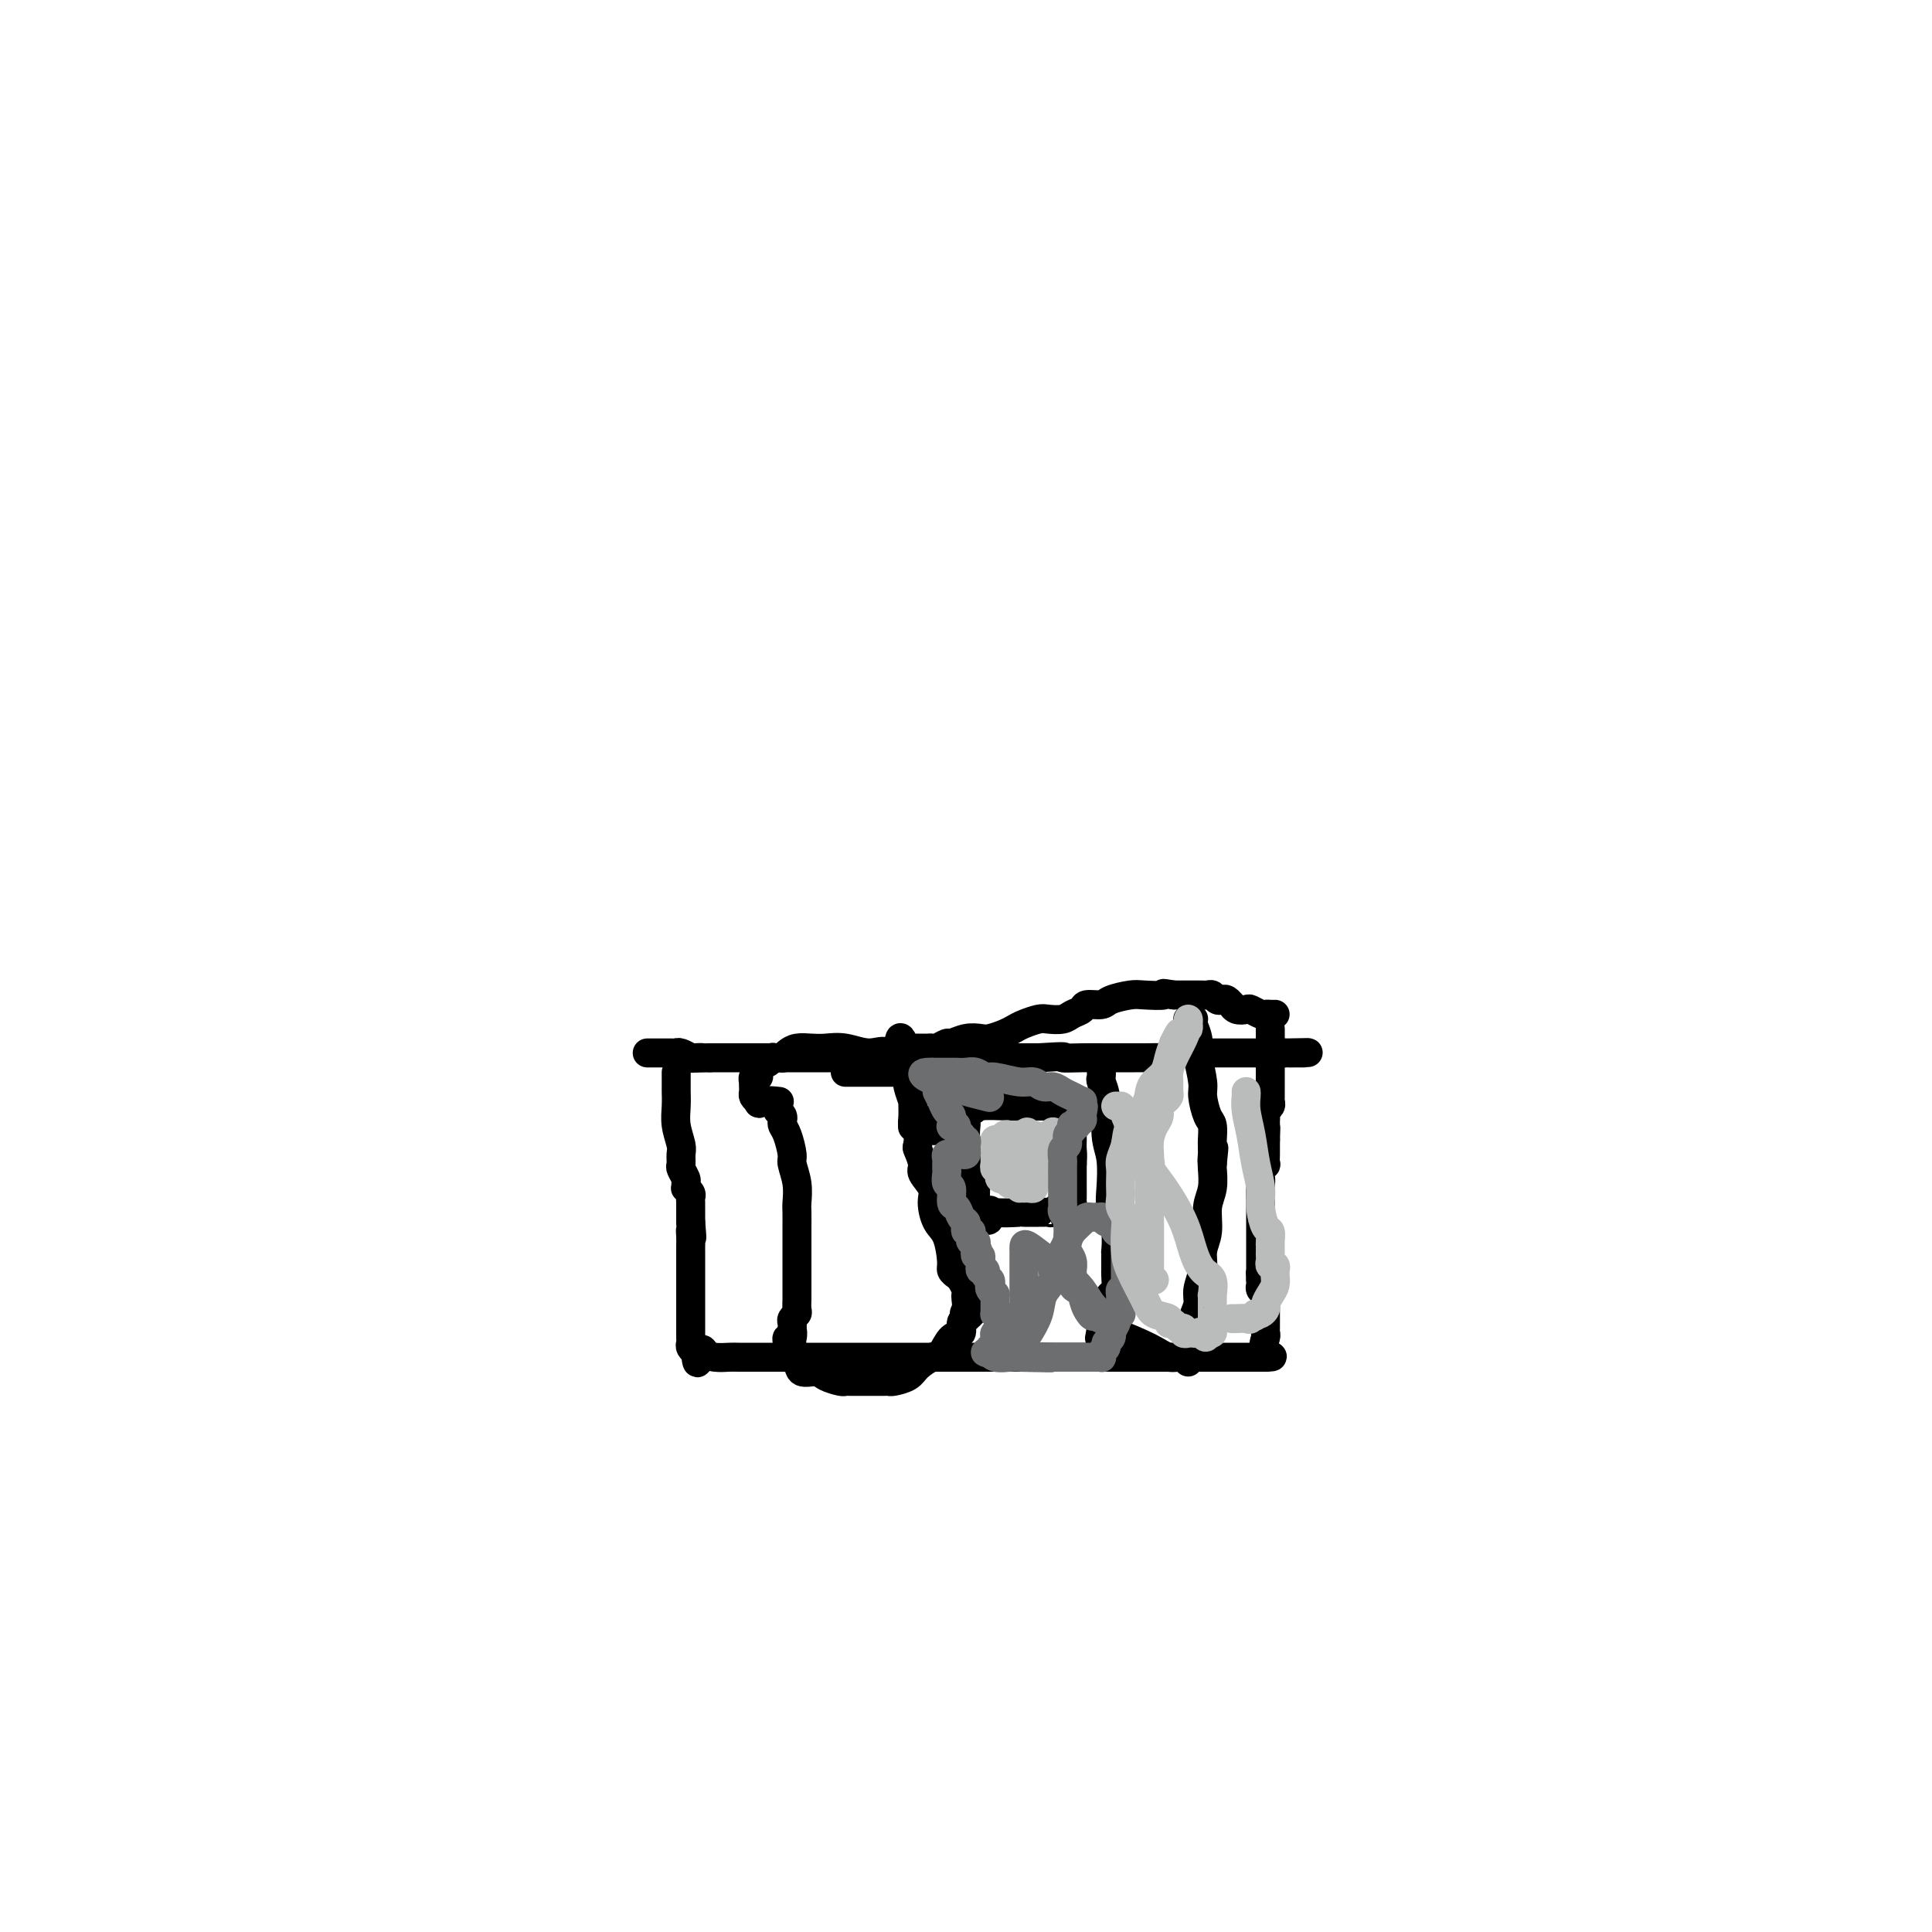 <svg viewBox='0 0 400 400' version='1.1' xmlns='http://www.w3.org/2000/svg' xmlns:xlink='http://www.w3.org/1999/xlink'><g fill='none' stroke='#000000' stroke-width='6' stroke-linecap='round' stroke-linejoin='round'><path d='M140,222c-0.001,0.209 -0.001,0.417 0,1c0.001,0.583 0.004,1.539 0,2c-0.004,0.461 -0.015,0.427 0,1c0.015,0.573 0.057,1.754 0,3c-0.057,1.246 -0.212,2.556 0,4c0.212,1.444 0.793,3.021 1,4c0.207,0.979 0.041,1.361 0,2c-0.041,0.639 0.042,1.534 0,2c-0.042,0.466 -0.208,0.502 0,1c0.208,0.498 0.792,1.457 1,2c0.208,0.543 0.042,0.670 0,1c-0.042,0.330 0.041,0.861 0,1c-0.041,0.139 -0.207,-0.116 0,0c0.207,0.116 0.788,0.604 1,1c0.212,0.396 0.057,0.701 0,1c-0.057,0.299 -0.015,0.591 0,1c0.015,0.409 0.004,0.934 0,1c-0.004,0.066 -0.001,-0.328 0,0c0.001,0.328 0.000,1.380 0,2c-0.000,0.620 -0.000,0.810 0,1'/><path d='M143,253c0.464,5.216 0.124,2.755 0,2c-0.124,-0.755 -0.033,0.197 0,1c0.033,0.803 0.009,1.458 0,2c-0.009,0.542 -0.002,0.972 0,1c0.002,0.028 0.001,-0.344 0,0c-0.001,0.344 -0.000,1.405 0,2c0.000,0.595 0.000,0.723 0,1c-0.000,0.277 -0.000,0.704 0,1c0.000,0.296 0.000,0.460 0,1c-0.000,0.540 -0.000,1.454 0,2c0.000,0.546 0.000,0.723 0,1c-0.000,0.277 -0.000,0.652 0,1c0.000,0.348 0.000,0.667 0,1c-0.000,0.333 -0.000,0.680 0,1c0.000,0.320 0.000,0.614 0,1c-0.000,0.386 -0.000,0.864 0,1c0.000,0.136 0.000,-0.069 0,0c-0.000,0.069 -0.000,0.414 0,1c0.000,0.586 0.000,1.414 0,2c-0.000,0.586 -0.001,0.930 0,1c0.001,0.070 0.004,-0.135 0,0c-0.004,0.135 -0.015,0.611 0,1c0.015,0.389 0.056,0.692 0,1c-0.056,0.308 -0.207,0.621 0,1c0.207,0.379 0.774,0.822 1,1c0.226,0.178 0.113,0.089 0,0'/><path d='M144,280c0.341,4.193 0.695,1.176 1,0c0.305,-1.176 0.563,-0.511 1,0c0.437,0.511 1.053,0.869 2,1c0.947,0.131 2.226,0.035 3,0c0.774,-0.035 1.043,-0.009 2,0c0.957,0.009 2.603,0.003 4,0c1.397,-0.003 2.545,-0.001 4,0c1.455,0.001 3.216,0.000 4,0c0.784,-0.000 0.592,-0.000 1,0c0.408,0.000 1.415,0.000 2,0c0.585,-0.000 0.748,-0.000 1,0c0.252,0.000 0.591,0.000 1,0c0.409,-0.000 0.886,-0.000 1,0c0.114,0.000 -0.135,0.000 0,0c0.135,-0.000 0.654,-0.000 1,0c0.346,0.000 0.518,0.000 1,0c0.482,-0.000 1.273,-0.000 2,0c0.727,0.000 1.391,0.000 2,0c0.609,-0.000 1.164,-0.000 2,0c0.836,0.000 1.954,0.000 3,0c1.046,-0.000 2.019,-0.000 3,0c0.981,0.000 1.969,0.000 3,0c1.031,-0.000 2.103,-0.000 3,0c0.897,0.000 1.618,0.000 2,0c0.382,-0.000 0.427,0.000 1,0c0.573,0.000 1.676,0.000 3,0c1.324,0.000 2.870,0.000 4,0c1.130,0.000 1.843,0.000 3,0c1.157,0.000 2.759,0.000 4,0c1.241,0.000 2.120,0.000 3,0'/><path d='M211,281c11.115,0.155 5.402,0.041 4,0c-1.402,-0.041 1.508,-0.011 3,0c1.492,0.011 1.565,0.003 2,0c0.435,-0.003 1.233,-0.001 2,0c0.767,0.001 1.505,0.000 2,0c0.495,-0.000 0.749,-0.000 1,0c0.251,0.000 0.501,0.000 1,0c0.499,-0.000 1.248,-0.000 2,0c0.752,0.000 1.507,0.000 2,0c0.493,-0.000 0.722,-0.000 1,0c0.278,0.000 0.604,0.000 1,0c0.396,-0.000 0.863,-0.000 1,0c0.137,0.000 -0.054,0.000 0,0c0.054,-0.000 0.355,-0.000 1,0c0.645,0.000 1.636,0.000 2,0c0.364,-0.000 0.100,-0.000 1,0c0.900,0.000 2.962,0.000 4,0c1.038,-0.000 1.051,-0.000 1,0c-0.051,0.000 -0.168,0.000 0,0c0.168,-0.000 0.619,-0.000 1,0c0.381,0.000 0.690,0.000 1,0'/><path d='M244,281c5.259,0.000 1.907,0.000 1,0c-0.907,0.000 0.633,0.000 1,0c0.367,0.000 -0.438,0.000 0,0c0.438,0.000 2.120,0.000 3,0c0.880,0.000 0.957,0.000 2,0c1.043,0.000 3.053,0.000 4,0c0.947,0.000 0.832,0.000 1,0c0.168,0.000 0.619,0.000 1,0c0.381,0.000 0.694,0.000 1,0c0.306,0.000 0.607,0.000 1,0c0.393,0.000 0.879,-0.000 1,0c0.121,0.000 -0.121,0.000 0,0c0.121,0.000 0.606,0.000 1,0c0.394,0.000 0.697,0.000 1,0'/><path d='M262,281c2.785,-0.057 0.746,-0.200 0,-1c-0.746,-0.800 -0.200,-2.255 0,-3c0.200,-0.745 0.054,-0.778 0,-1c-0.054,-0.222 -0.014,-0.632 0,-1c0.014,-0.368 0.004,-0.694 0,-1c-0.004,-0.306 -0.001,-0.593 0,-1c0.001,-0.407 0.001,-0.935 0,-1c-0.001,-0.065 -0.004,0.333 0,0c0.004,-0.333 0.015,-1.399 0,-2c-0.015,-0.601 -0.057,-0.738 0,-1c0.057,-0.262 0.211,-0.647 0,-1c-0.211,-0.353 -0.788,-0.672 -1,-1c-0.212,-0.328 -0.061,-0.665 0,-1c0.061,-0.335 0.030,-0.667 0,-1'/><path d='M261,265c-0.155,-2.638 -0.041,-1.232 0,-1c0.041,0.232 0.011,-0.711 0,-1c-0.011,-0.289 -0.003,0.076 0,0c0.003,-0.076 0.001,-0.593 0,-1c-0.001,-0.407 -0.000,-0.704 0,-1c0.000,-0.296 0.000,-0.590 0,-1c-0.000,-0.410 -0.000,-0.937 0,-1c0.000,-0.063 0.000,0.338 0,0c-0.000,-0.338 -0.000,-1.413 0,-2c0.000,-0.587 0.000,-0.684 0,-1c-0.000,-0.316 -0.000,-0.849 0,-1c0.000,-0.151 0.000,0.081 0,0c-0.000,-0.081 -0.000,-0.473 0,-1c0.000,-0.527 0.000,-1.187 0,-2c-0.000,-0.813 -0.000,-1.777 0,-2c0.000,-0.223 0.000,0.295 0,0c-0.000,-0.295 -0.000,-1.403 0,-2c0.000,-0.597 0.000,-0.684 0,-1c-0.000,-0.316 -0.001,-0.862 0,-1c0.001,-0.138 0.004,0.130 0,0c-0.004,-0.130 -0.015,-0.660 0,-1c0.015,-0.340 0.057,-0.490 0,-1c-0.057,-0.510 -0.211,-1.379 0,-2c0.211,-0.621 0.789,-0.992 1,-1c0.211,-0.008 0.057,0.349 0,0c-0.057,-0.349 -0.015,-1.403 0,-2c0.015,-0.597 0.004,-0.738 0,-1c-0.004,-0.262 -0.001,-0.646 0,-1c0.001,-0.354 0.001,-0.677 0,-1'/><path d='M262,236c0.154,-4.604 0.040,-1.615 0,-1c-0.040,0.615 -0.007,-1.145 0,-2c0.007,-0.855 -0.012,-0.807 0,-1c0.012,-0.193 0.056,-0.628 0,-1c-0.056,-0.372 -0.211,-0.680 0,-1c0.211,-0.320 0.789,-0.650 1,-1c0.211,-0.350 0.057,-0.720 0,-1c-0.057,-0.280 -0.015,-0.470 0,-1c0.015,-0.530 0.004,-1.399 0,-2c-0.004,-0.601 -0.001,-0.935 0,-1c0.001,-0.065 0.000,0.137 0,0c-0.000,-0.137 -0.000,-0.615 0,-1c0.000,-0.385 0.000,-0.677 0,-1c-0.000,-0.323 -0.000,-0.678 0,-1c0.000,-0.322 0.000,-0.611 0,-1c-0.000,-0.389 -0.000,-0.877 0,-1c0.000,-0.123 0.000,0.121 0,0c-0.000,-0.121 -0.000,-0.606 0,-1c0.000,-0.394 0.000,-0.697 0,-1c-0.000,-0.303 -0.000,-0.606 0,-1c0.000,-0.394 0.000,-0.879 0,-1c-0.000,-0.121 -0.000,0.121 0,0c0.000,-0.121 0.000,-0.606 0,-1c-0.000,-0.394 -0.000,-0.697 0,-1'/><path d='M264,210c-0.325,0.008 -0.649,0.016 -1,0c-0.351,-0.016 -0.727,-0.056 -1,0c-0.273,0.056 -0.441,0.207 -1,0c-0.559,-0.207 -1.508,-0.772 -2,-1c-0.492,-0.228 -0.527,-0.117 -1,0c-0.473,0.117 -1.384,0.241 -2,0c-0.616,-0.241 -0.939,-0.848 -1,-1c-0.061,-0.152 0.138,0.152 0,0c-0.138,-0.152 -0.614,-0.759 -1,-1c-0.386,-0.241 -0.681,-0.117 -1,0c-0.319,0.117 -0.663,0.228 -1,0c-0.337,-0.228 -0.668,-0.793 -1,-1c-0.332,-0.207 -0.665,-0.055 -1,0c-0.335,0.055 -0.673,0.015 -1,0c-0.327,-0.015 -0.644,-0.004 -1,0c-0.356,0.004 -0.750,0.001 -1,0c-0.250,-0.001 -0.357,-0.000 -1,0c-0.643,0.000 -1.821,0.000 -3,0'/><path d='M243,206c-3.492,-0.622 -1.721,-0.177 -2,0c-0.279,0.177 -2.607,0.085 -4,0c-1.393,-0.085 -1.850,-0.163 -3,0c-1.150,0.163 -2.994,0.568 -4,1c-1.006,0.432 -1.174,0.890 -2,1c-0.826,0.110 -2.308,-0.128 -3,0c-0.692,0.128 -0.593,0.622 -1,1c-0.407,0.378 -1.320,0.640 -2,1c-0.680,0.360 -1.127,0.817 -2,1c-0.873,0.183 -2.172,0.090 -3,0c-0.828,-0.090 -1.184,-0.178 -2,0c-0.816,0.178 -2.091,0.622 -3,1c-0.909,0.378 -1.453,0.689 -2,1c-0.547,0.311 -1.096,0.623 -2,1c-0.904,0.377 -2.164,0.818 -3,1c-0.836,0.182 -1.250,0.105 -2,0c-0.750,-0.105 -1.836,-0.238 -3,0c-1.164,0.238 -2.406,0.848 -3,1c-0.594,0.152 -0.540,-0.156 -1,0c-0.460,0.156 -1.433,0.774 -2,1c-0.567,0.226 -0.729,0.061 -1,0c-0.271,-0.061 -0.651,-0.016 -1,0c-0.349,0.016 -0.667,0.003 -1,0c-0.333,-0.003 -0.680,0.003 -1,0c-0.320,-0.003 -0.613,-0.015 -1,0c-0.387,0.015 -0.867,0.055 -1,0c-0.133,-0.055 0.079,-0.207 0,0c-0.079,0.207 -0.451,0.773 -1,1c-0.549,0.227 -1.274,0.113 -2,0'/><path d='M185,218c-9.092,2.083 -2.821,1.290 -1,1c1.821,-0.290 -0.806,-0.078 -2,0c-1.194,0.078 -0.954,0.021 -1,0c-0.046,-0.021 -0.380,-0.006 -1,0c-0.620,0.006 -1.528,0.001 -2,0c-0.472,-0.001 -0.508,-0.000 -1,0c-0.492,0.000 -1.439,0.000 -2,0c-0.561,-0.000 -0.735,-0.000 -1,0c-0.265,0.000 -0.622,0.000 -1,0c-0.378,-0.000 -0.776,-0.000 -1,0c-0.224,0.000 -0.273,0.000 -1,0c-0.727,-0.000 -2.131,-0.000 -3,0c-0.869,0.000 -1.203,0.000 -2,0c-0.797,-0.000 -2.059,-0.000 -3,0c-0.941,0.000 -1.563,0.000 -2,0c-0.437,-0.000 -0.691,-0.000 -1,0c-0.309,0.000 -0.674,0.000 -1,0c-0.326,-0.000 -0.615,-0.000 -1,0c-0.385,0.000 -0.867,0.000 -1,0c-0.133,-0.000 0.081,-0.000 0,0c-0.081,0.000 -0.458,0.000 -1,0c-0.542,-0.000 -1.247,-0.000 -2,0c-0.753,0.000 -1.552,0.000 -2,0c-0.448,-0.000 -0.544,-0.000 -1,0c-0.456,0.000 -1.273,0.000 -2,0c-0.727,-0.000 -1.363,0.000 -2,0'/><path d='M147,219c-6.280,0.159 -2.979,0.057 -2,0c0.979,-0.057 -0.364,-0.068 -1,0c-0.636,0.068 -0.566,0.214 -1,0c-0.434,-0.214 -1.373,-0.789 -2,-1c-0.627,-0.211 -0.942,-0.056 -1,0c-0.058,0.056 0.139,0.015 0,0c-0.139,-0.015 -0.616,-0.004 -1,0c-0.384,0.004 -0.676,0.001 -1,0c-0.324,-0.001 -0.679,-0.000 -1,0c-0.321,0.000 -0.608,0.000 -1,0c-0.392,-0.000 -0.889,-0.000 -1,0c-0.111,0.000 0.162,0.000 0,0c-0.162,-0.000 -0.761,-0.000 -1,0c-0.239,0.000 -0.120,0.000 0,0'/><path d='M175,222c0.362,0.000 0.723,0.000 1,0c0.277,-0.000 0.469,-0.000 1,0c0.531,0.000 1.399,0.000 2,0c0.601,-0.000 0.934,-0.000 1,0c0.066,0.000 -0.136,0.000 0,0c0.136,-0.000 0.609,-0.000 1,0c0.391,0.000 0.700,0.000 1,0c0.300,-0.000 0.592,-0.000 1,0c0.408,0.000 0.932,0.000 1,0c0.068,-0.000 -0.321,-0.000 0,0c0.321,0.000 1.351,0.001 2,0c0.649,-0.001 0.917,-0.004 1,0c0.083,0.004 -0.019,0.015 1,0c1.019,-0.015 3.157,-0.056 4,0c0.843,0.056 0.389,0.208 1,0c0.611,-0.208 2.286,-0.778 3,-1c0.714,-0.222 0.465,-0.098 1,0c0.535,0.098 1.852,0.170 3,0c1.148,-0.170 2.126,-0.581 3,-1c0.874,-0.419 1.643,-0.844 2,-1c0.357,-0.156 0.302,-0.042 1,0c0.698,0.042 2.149,0.011 3,0c0.851,-0.011 1.100,-0.003 2,0c0.900,0.003 2.450,0.002 4,0'/><path d='M215,219c7.134,-0.464 4.969,-0.124 5,0c0.031,0.124 2.257,0.033 4,0c1.743,-0.033 3.001,-0.008 5,0c1.999,0.008 4.739,-0.002 6,0c1.261,0.002 1.044,0.015 2,0c0.956,-0.015 3.083,-0.056 4,0c0.917,0.056 0.622,0.211 1,0c0.378,-0.211 1.429,-0.789 2,-1c0.571,-0.211 0.664,-0.057 1,0c0.336,0.057 0.916,0.015 1,0c0.084,-0.015 -0.328,-0.004 0,0c0.328,0.004 1.396,0.001 2,0c0.604,-0.001 0.743,-0.000 1,0c0.257,0.000 0.634,0.000 1,0c0.366,-0.000 0.723,-0.000 1,0c0.277,0.000 0.473,0.000 1,0c0.527,-0.000 1.384,-0.000 2,0c0.616,0.000 0.991,0.000 1,0c0.009,-0.000 -0.349,-0.000 0,0c0.349,0.000 1.406,0.000 2,0c0.594,-0.000 0.726,-0.000 1,0c0.274,0.000 0.689,0.000 1,0c0.311,-0.000 0.517,-0.000 1,0c0.483,0.000 1.243,0.000 2,0c0.757,-0.000 1.512,-0.000 2,0c0.488,0.000 0.711,0.000 1,0c0.289,-0.000 0.645,-0.000 1,0'/><path d='M266,218c8.355,-0.155 3.741,-0.041 2,0c-1.741,0.041 -0.611,0.011 0,0c0.611,-0.011 0.703,-0.003 1,0c0.297,0.003 0.799,0.001 1,0c0.201,-0.001 0.100,-0.000 0,0'/><path d='M161,230c0.417,0.332 0.834,0.663 1,1c0.166,0.337 0.082,0.679 0,1c-0.082,0.321 -0.162,0.619 0,1c0.162,0.381 0.565,0.844 1,2c0.435,1.156 0.901,3.005 1,4c0.099,0.995 -0.170,1.137 0,2c0.170,0.863 0.778,2.447 1,4c0.222,1.553 0.060,3.074 0,4c-0.060,0.926 -0.016,1.255 0,2c0.016,0.745 0.004,1.905 0,3c-0.004,1.095 -0.001,2.124 0,3c0.001,0.876 0.000,1.601 0,2c-0.000,0.399 -0.000,0.474 0,1c0.000,0.526 0.000,1.503 0,2c-0.000,0.497 -0.000,0.515 0,1c0.000,0.485 0.000,1.438 0,2c-0.000,0.562 -0.000,0.732 0,1c0.000,0.268 0.001,0.635 0,1c-0.001,0.365 -0.004,0.728 0,1c0.004,0.272 0.015,0.454 0,1c-0.015,0.546 -0.057,1.456 0,2c0.057,0.544 0.211,0.723 0,1c-0.211,0.277 -0.789,0.652 -1,1c-0.211,0.348 -0.057,0.671 0,1c0.057,0.329 0.016,0.666 0,1c-0.016,0.334 -0.008,0.667 0,1'/><path d='M164,276c-0.171,4.732 -0.099,1.061 0,0c0.099,-1.061 0.223,0.489 0,1c-0.223,0.511 -0.794,-0.017 -1,0c-0.206,0.017 -0.048,0.581 0,1c0.048,0.419 -0.014,0.694 0,1c0.014,0.306 0.105,0.641 0,1c-0.105,0.359 -0.405,0.740 0,1c0.405,0.260 1.517,0.399 2,1c0.483,0.601 0.339,1.664 1,2c0.661,0.336 2.128,-0.053 3,0c0.872,0.053 1.151,0.550 2,1c0.849,0.450 2.269,0.853 3,1c0.731,0.147 0.773,0.040 1,0c0.227,-0.040 0.639,-0.011 1,0c0.361,0.011 0.671,0.003 1,0c0.329,-0.003 0.679,-0.001 1,0c0.321,0.001 0.615,0.000 1,0c0.385,-0.000 0.863,-0.000 1,0c0.137,0.000 -0.067,0.001 0,0c0.067,-0.001 0.406,-0.002 1,0c0.594,0.002 1.442,0.009 2,0c0.558,-0.009 0.825,-0.034 1,0c0.175,0.034 0.260,0.127 1,0c0.740,-0.127 2.137,-0.476 3,-1c0.863,-0.524 1.192,-1.225 2,-2c0.808,-0.775 2.097,-1.626 3,-2c0.903,-0.374 1.422,-0.271 2,-1c0.578,-0.729 1.217,-2.288 2,-3c0.783,-0.712 1.711,-0.576 2,-1c0.289,-0.424 -0.060,-1.407 0,-2c0.060,-0.593 0.530,-0.797 1,-1'/><path d='M200,273c2.630,-2.206 0.706,-1.220 0,-1c-0.706,0.220 -0.192,-0.326 0,-1c0.192,-0.674 0.063,-1.476 0,-2c-0.063,-0.524 -0.059,-0.770 0,-1c0.059,-0.230 0.174,-0.443 0,-1c-0.174,-0.557 -0.637,-1.458 -1,-2c-0.363,-0.542 -0.625,-0.724 -1,-1c-0.375,-0.276 -0.861,-0.647 -1,-1c-0.139,-0.353 0.070,-0.688 0,-2c-0.070,-1.312 -0.419,-3.601 -1,-5c-0.581,-1.399 -1.395,-1.906 -2,-3c-0.605,-1.094 -1.003,-2.773 -1,-4c0.003,-1.227 0.407,-2.000 0,-3c-0.407,-1.000 -1.625,-2.226 -2,-3c-0.375,-0.774 0.092,-1.096 0,-2c-0.092,-0.904 -0.742,-2.390 -1,-3c-0.258,-0.610 -0.122,-0.343 0,-1c0.122,-0.657 0.230,-2.236 0,-3c-0.230,-0.764 -0.797,-0.713 -1,-1c-0.203,-0.287 -0.040,-0.913 0,-2c0.040,-1.087 -0.042,-2.634 0,-3c0.042,-0.366 0.207,0.449 0,0c-0.207,-0.449 -0.788,-2.162 -1,-3c-0.212,-0.838 -0.057,-0.802 0,-1c0.057,-0.198 0.015,-0.631 0,-1c-0.015,-0.369 -0.004,-0.673 0,-1c0.004,-0.327 0.001,-0.675 0,-1c-0.001,-0.325 -0.000,-0.626 0,-1c0.000,-0.374 0.000,-0.821 0,-1c-0.000,-0.179 -0.000,-0.089 0,0'/><path d='M188,219c-2.235,-8.289 -1.823,-2.011 -2,0c-0.177,2.011 -0.942,-0.246 -2,-1c-1.058,-0.754 -2.408,-0.007 -4,0c-1.592,0.007 -3.424,-0.727 -5,-1c-1.576,-0.273 -2.896,-0.083 -4,0c-1.104,0.083 -1.994,0.061 -3,0c-1.006,-0.061 -2.129,-0.160 -3,0c-0.871,0.160 -1.491,0.579 -2,1c-0.509,0.421 -0.906,0.844 -1,1c-0.094,0.156 0.115,0.046 0,0c-0.115,-0.046 -0.555,-0.026 -1,0c-0.445,0.026 -0.893,0.059 -1,0c-0.107,-0.059 0.129,-0.209 0,0c-0.129,0.209 -0.623,0.777 -1,1c-0.377,0.223 -0.636,0.102 -1,0c-0.364,-0.102 -0.833,-0.186 -1,0c-0.167,0.186 -0.031,0.642 0,1c0.031,0.358 -0.044,0.617 0,1c0.044,0.383 0.208,0.890 0,1c-0.208,0.110 -0.788,-0.178 -1,0c-0.212,0.178 -0.058,0.821 0,1c0.058,0.179 0.018,-0.107 0,0c-0.018,0.107 -0.015,0.606 0,1c0.015,0.394 0.043,0.683 0,1c-0.043,0.317 -0.155,0.662 0,1c0.155,0.338 0.578,0.669 1,1'/><path d='M157,228c0.048,0.929 0.167,0.250 1,0c0.833,-0.250 2.381,-0.071 3,0c0.619,0.071 0.310,0.036 0,0'/><path d='M228,220c-0.009,0.207 -0.017,0.414 0,1c0.017,0.586 0.061,1.550 0,2c-0.061,0.450 -0.226,0.385 0,1c0.226,0.615 0.844,1.909 1,4c0.156,2.091 -0.151,4.978 0,7c0.151,2.022 0.758,3.180 1,5c0.242,1.820 0.117,4.301 0,6c-0.117,1.699 -0.228,2.615 0,4c0.228,1.385 0.793,3.239 1,5c0.207,1.761 0.055,3.428 0,4c-0.055,0.572 -0.015,0.048 0,0c0.015,-0.048 0.004,0.380 0,1c-0.004,0.620 -0.000,1.431 0,2c0.000,0.569 -0.003,0.897 0,1c0.003,0.103 0.011,-0.019 0,0c-0.011,0.019 -0.040,0.180 0,1c0.040,0.820 0.151,2.300 0,3c-0.151,0.700 -0.562,0.621 -1,1c-0.438,0.379 -0.902,1.215 -1,2c-0.098,0.785 0.170,1.517 0,2c-0.170,0.483 -0.777,0.717 -1,1c-0.223,0.283 -0.060,0.615 0,1c0.060,0.385 0.017,0.824 0,1c-0.017,0.176 -0.009,0.088 0,0'/><path d='M228,275c-0.547,3.360 -0.413,1.761 0,1c0.413,-0.761 1.105,-0.684 3,0c1.895,0.684 4.991,1.974 7,3c2.009,1.026 2.930,1.789 4,2c1.070,0.211 2.291,-0.131 3,0c0.709,0.131 0.908,0.734 1,1c0.092,0.266 0.076,0.196 0,0c-0.076,-0.196 -0.212,-0.517 0,-1c0.212,-0.483 0.774,-1.129 1,-2c0.226,-0.871 0.117,-1.968 0,-3c-0.117,-1.032 -0.243,-1.998 0,-3c0.243,-1.002 0.854,-2.041 1,-3c0.146,-0.959 -0.172,-1.838 0,-3c0.172,-1.162 0.834,-2.606 1,-4c0.166,-1.394 -0.166,-2.738 0,-4c0.166,-1.262 0.829,-2.443 1,-4c0.171,-1.557 -0.150,-3.489 0,-5c0.150,-1.511 0.771,-2.599 1,-4c0.229,-1.401 0.065,-3.115 0,-4c-0.065,-0.885 -0.033,-0.943 0,-1'/><path d='M251,241c0.619,-6.057 0.166,-2.198 0,-1c-0.166,1.198 -0.044,-0.264 0,-1c0.044,-0.736 0.009,-0.747 0,-1c-0.009,-0.253 0.008,-0.746 0,-1c-0.008,-0.254 -0.040,-0.267 0,-1c0.040,-0.733 0.150,-2.187 0,-3c-0.150,-0.813 -0.562,-0.986 -1,-2c-0.438,-1.014 -0.901,-2.869 -1,-4c-0.099,-1.131 0.166,-1.539 0,-3c-0.166,-1.461 -0.763,-3.975 -1,-5c-0.237,-1.025 -0.115,-0.562 0,-1c0.115,-0.438 0.223,-1.778 0,-3c-0.223,-1.222 -0.778,-2.328 -1,-3c-0.222,-0.672 -0.112,-0.912 0,-1c0.112,-0.088 0.226,-0.024 0,0c-0.226,0.024 -0.792,0.006 -1,0c-0.208,-0.006 -0.060,-0.002 0,0c0.060,0.002 0.030,0.001 0,0'/><path d='M201,230c-0.423,-0.191 -0.846,-0.381 -1,0c-0.154,0.381 -0.037,1.334 0,2c0.037,0.666 -0.004,1.047 0,1c0.004,-0.047 0.054,-0.521 0,0c-0.054,0.521 -0.212,2.037 0,3c0.212,0.963 0.793,1.375 1,2c0.207,0.625 0.042,1.465 0,2c-0.042,0.535 0.041,0.767 0,1c-0.041,0.233 -0.207,0.469 0,1c0.207,0.531 0.788,1.357 1,2c0.212,0.643 0.056,1.104 0,2c-0.056,0.896 -0.012,2.226 0,3c0.012,0.774 -0.008,0.992 0,1c0.008,0.008 0.043,-0.194 0,0c-0.043,0.194 -0.166,0.783 0,1c0.166,0.217 0.619,0.062 1,0c0.381,-0.062 0.691,-0.031 1,0'/><path d='M204,251c0.710,3.249 0.987,0.870 1,0c0.013,-0.870 -0.236,-0.233 1,0c1.236,0.233 3.956,0.063 5,0c1.044,-0.063 0.412,-0.017 1,0c0.588,0.017 2.395,0.006 3,0c0.605,-0.006 0.007,-0.005 0,0c-0.007,0.005 0.577,0.015 1,0c0.423,-0.015 0.687,-0.057 1,0c0.313,0.057 0.676,0.211 1,0c0.324,-0.211 0.608,-0.789 1,-1c0.392,-0.211 0.894,-0.056 1,0c0.106,0.056 -0.182,0.012 0,0c0.182,-0.012 0.833,0.009 1,0c0.167,-0.009 -0.151,-0.049 0,0c0.151,0.049 0.773,0.188 1,0c0.227,-0.188 0.061,-0.701 0,-1c-0.061,-0.299 -0.016,-0.384 0,-1c0.016,-0.616 0.004,-1.763 0,-2c-0.004,-0.237 -0.001,0.436 0,0c0.001,-0.436 0.000,-1.982 0,-3c-0.000,-1.018 -0.000,-1.509 0,-2'/><path d='M222,241c0.155,-1.996 0.042,-2.485 0,-3c-0.042,-0.515 -0.012,-1.055 0,-2c0.012,-0.945 0.005,-2.296 0,-3c-0.005,-0.704 -0.007,-0.763 0,-1c0.007,-0.237 0.024,-0.652 0,-1c-0.024,-0.348 -0.089,-0.629 0,-1c0.089,-0.371 0.330,-0.831 0,-1c-0.330,-0.169 -1.232,-0.045 -2,0c-0.768,0.045 -1.401,0.011 -2,0c-0.599,-0.011 -1.166,0.001 -2,0c-0.834,-0.001 -1.937,-0.015 -3,0c-1.063,0.015 -2.085,0.059 -4,0c-1.915,-0.059 -4.721,-0.222 -6,0c-1.279,0.222 -1.030,0.830 -2,1c-0.970,0.170 -3.157,-0.099 -4,0c-0.843,0.099 -0.341,0.566 -1,1c-0.659,0.434 -2.481,0.834 -3,1c-0.519,0.166 0.263,0.096 0,0c-0.263,-0.096 -1.571,-0.218 -2,0c-0.429,0.218 0.020,0.777 0,1c-0.020,0.223 -0.510,0.112 -1,0'/><path d='M190,233c-2.044,0.635 -0.653,0.223 0,0c0.653,-0.223 0.567,-0.256 1,0c0.433,0.256 1.386,0.800 2,1c0.614,0.200 0.890,0.057 1,0c0.110,-0.057 0.055,-0.029 0,0'/></g>
<g fill='none' stroke='#BABBBB' stroke-width='6' stroke-linecap='round' stroke-linejoin='round'><path d='M206,236c0.000,0.446 0.000,0.893 0,1c0.000,0.107 0.000,-0.125 0,0c-0.000,0.125 0.000,0.607 0,1c0.000,0.393 0.000,0.696 0,1'/><path d='M206,239c0.001,0.625 0.004,0.689 0,1c-0.004,0.311 -0.015,0.871 0,1c0.015,0.129 0.056,-0.172 0,0c-0.056,0.172 -0.208,0.817 0,1c0.208,0.183 0.778,-0.096 1,0c0.222,0.096 0.097,0.565 0,1c-0.097,0.435 -0.167,0.834 0,1c0.167,0.166 0.570,0.097 1,0c0.430,-0.097 0.886,-0.222 1,0c0.114,0.222 -0.114,0.791 0,1c0.114,0.209 0.569,0.056 1,0c0.431,-0.056 0.837,-0.016 1,0c0.163,0.016 0.081,0.008 0,0'/><path d='M211,245c0.725,1.154 0.037,1.038 0,1c-0.037,-0.038 0.579,0.001 1,0c0.421,-0.001 0.649,-0.042 1,0c0.351,0.042 0.826,0.166 1,0c0.174,-0.166 0.047,-0.622 0,-1c-0.047,-0.378 -0.013,-0.680 0,-1c0.013,-0.320 0.007,-0.660 0,-1'/><path d='M214,243c0.464,-0.488 0.124,-0.708 0,-1c-0.124,-0.292 -0.033,-0.657 0,-1c0.033,-0.343 0.009,-0.666 0,-1c-0.009,-0.334 -0.003,-0.681 0,-1c0.003,-0.319 0.001,-0.611 0,-1c-0.001,-0.389 -0.003,-0.875 0,-1c0.003,-0.125 0.011,0.111 0,0c-0.011,-0.111 -0.041,-0.568 0,-1c0.041,-0.432 0.155,-0.838 0,-1c-0.155,-0.162 -0.577,-0.081 -1,0'/><path d='M213,235c-0.317,-1.238 -0.610,-0.331 -1,0c-0.390,0.331 -0.878,0.088 -1,0c-0.122,-0.088 0.122,-0.019 0,0c-0.122,0.019 -0.611,-0.010 -1,0c-0.389,0.010 -0.678,0.059 -1,0c-0.322,-0.059 -0.676,-0.226 -1,0c-0.324,0.226 -0.619,0.844 -1,1c-0.381,0.156 -0.849,-0.150 -1,0c-0.151,0.150 0.016,0.757 0,1c-0.016,0.243 -0.216,0.121 0,0c0.216,-0.121 0.846,-0.240 1,0c0.154,0.240 -0.169,0.838 0,1c0.169,0.162 0.830,-0.112 1,0c0.170,0.112 -0.151,0.610 0,1c0.151,0.390 0.772,0.672 1,1c0.228,0.328 0.061,0.704 0,1c-0.061,0.296 -0.018,0.513 0,1c0.018,0.487 0.009,1.243 0,2'/><path d='M209,244c0.262,1.464 -0.085,1.126 0,1c0.085,-0.126 0.600,-0.038 1,0c0.400,0.038 0.685,0.025 1,0c0.315,-0.025 0.659,-0.063 1,0c0.341,0.063 0.679,0.227 1,0c0.321,-0.227 0.625,-0.844 1,-1c0.375,-0.156 0.821,0.151 1,0c0.179,-0.151 0.089,-0.759 0,-1c-0.089,-0.241 -0.179,-0.116 0,0c0.179,0.116 0.625,0.224 1,0c0.375,-0.224 0.679,-0.778 1,-1c0.321,-0.222 0.661,-0.111 1,0'/><path d='M218,242c1.392,-0.549 0.373,-0.921 0,-1c-0.373,-0.079 -0.100,0.133 0,0c0.100,-0.133 0.028,-0.613 0,-1c-0.028,-0.387 -0.012,-0.682 0,-1c0.012,-0.318 0.020,-0.660 0,-1c-0.020,-0.340 -0.067,-0.679 0,-1c0.067,-0.321 0.249,-0.625 0,-1c-0.249,-0.375 -0.928,-0.821 -1,-1c-0.072,-0.179 0.464,-0.089 1,0'/><path d='M218,235c0.000,-1.167 0.000,-0.583 0,0'/></g>
<g fill='none' stroke='#6D6E70' stroke-width='6' stroke-linecap='round' stroke-linejoin='round'><path d='M194,226c0.445,0.902 0.890,1.804 1,2c0.110,0.196 -0.115,-0.315 0,0c0.115,0.315 0.571,1.457 1,2c0.429,0.543 0.832,0.488 1,1c0.168,0.512 0.100,1.590 0,2c-0.100,0.410 -0.233,0.151 0,0c0.233,-0.151 0.832,-0.195 1,0c0.168,0.195 -0.095,0.627 0,1c0.095,0.373 0.547,0.686 1,1'/><path d='M199,235c0.713,1.636 -0.005,1.226 0,1c0.005,-0.226 0.734,-0.267 1,0c0.266,0.267 0.068,0.842 0,1c-0.068,0.158 -0.007,-0.101 0,0c0.007,0.101 -0.039,0.563 0,1c0.039,0.437 0.164,0.848 0,1c-0.164,0.152 -0.618,0.043 -1,0c-0.382,-0.043 -0.691,-0.022 -1,0'/><path d='M198,239c-0.397,0.616 -0.891,0.155 -1,0c-0.109,-0.155 0.167,-0.004 0,0c-0.167,0.004 -0.777,-0.139 -1,0c-0.223,0.139 -0.059,0.561 0,1c0.059,0.439 0.015,0.895 0,1c-0.015,0.105 0.000,-0.143 0,0c-0.000,0.143 -0.015,0.676 0,1c0.015,0.324 0.060,0.439 0,1c-0.060,0.561 -0.223,1.569 0,2c0.223,0.431 0.834,0.287 1,1c0.166,0.713 -0.113,2.285 0,3c0.113,0.715 0.618,0.574 1,1c0.382,0.426 0.642,1.421 1,2c0.358,0.579 0.814,0.743 1,1c0.186,0.257 0.103,0.607 0,1c-0.103,0.393 -0.225,0.827 0,1c0.225,0.173 0.796,0.084 1,0c0.204,-0.084 0.041,-0.163 0,0c-0.041,0.163 0.041,0.570 0,1c-0.041,0.430 -0.203,0.885 0,1c0.203,0.115 0.772,-0.110 1,0c0.228,0.110 0.114,0.555 0,1'/><path d='M202,258c0.929,1.946 0.253,0.310 0,0c-0.253,-0.310 -0.082,0.705 0,1c0.082,0.295 0.075,-0.128 0,0c-0.075,0.128 -0.217,0.809 0,1c0.217,0.191 0.794,-0.107 1,0c0.206,0.107 0.040,0.620 0,1c-0.040,0.380 0.046,0.627 0,1c-0.046,0.373 -0.222,0.874 0,1c0.222,0.126 0.843,-0.121 1,0c0.157,0.121 -0.150,0.611 0,1c0.150,0.389 0.758,0.678 1,1c0.242,0.322 0.117,0.678 0,1c-0.117,0.322 -0.228,0.611 0,1c0.228,0.389 0.793,0.877 1,1c0.207,0.123 0.056,-0.121 0,0c-0.056,0.121 -0.016,0.607 0,1c0.016,0.393 0.007,0.694 0,1c-0.007,0.306 -0.012,0.618 0,1c0.012,0.382 0.042,0.834 0,1c-0.042,0.166 -0.155,0.048 0,0c0.155,-0.048 0.577,-0.024 1,0'/><path d='M207,272c0.774,2.344 0.208,1.203 0,1c-0.208,-0.203 -0.060,0.533 0,1c0.060,0.467 0.030,0.664 0,1c-0.030,0.336 -0.061,0.811 0,1c0.061,0.189 0.214,0.093 0,0c-0.214,-0.093 -0.793,-0.184 -1,0c-0.207,0.184 -0.040,0.641 0,1c0.040,0.359 -0.046,0.618 0,1c0.046,0.382 0.225,0.887 0,1c-0.225,0.113 -0.854,-0.166 -1,0c-0.146,0.166 0.192,0.775 0,1c-0.192,0.225 -0.912,0.064 -1,0c-0.088,-0.064 0.456,-0.032 1,0'/><path d='M205,280c0.464,1.464 2.625,1.124 4,1c1.375,-0.124 1.965,-0.033 3,0c1.035,0.033 2.515,0.009 3,0c0.485,-0.009 -0.025,-0.002 0,0c0.025,0.002 0.584,0.001 1,0c0.416,-0.001 0.688,-0.000 1,0c0.312,0.000 0.665,0.000 1,0c0.335,-0.000 0.652,-0.000 1,0c0.348,0.000 0.727,-0.000 1,0c0.273,0.000 0.440,0.000 1,0c0.560,-0.000 1.513,-0.000 2,0c0.487,0.000 0.509,0.001 1,0c0.491,-0.001 1.451,-0.003 2,0c0.549,0.003 0.687,0.012 1,0c0.313,-0.012 0.801,-0.045 1,0c0.199,0.045 0.110,0.167 0,0c-0.110,-0.167 -0.239,-0.623 0,-1c0.239,-0.377 0.848,-0.674 1,-1c0.152,-0.326 -0.153,-0.681 0,-1c0.153,-0.319 0.763,-0.601 1,-1c0.237,-0.399 0.102,-0.915 0,-1c-0.102,-0.085 -0.172,0.261 0,0c0.172,-0.261 0.586,-1.131 1,-2'/><path d='M231,274c0.558,-1.241 -0.047,-0.843 0,-1c0.047,-0.157 0.744,-0.869 1,-1c0.256,-0.131 0.069,0.320 0,0c-0.069,-0.320 -0.019,-1.410 0,-2c0.019,-0.590 0.009,-0.679 0,-1c-0.009,-0.321 -0.016,-0.874 0,-1c0.016,-0.126 0.057,0.173 0,0c-0.057,-0.173 -0.211,-0.820 0,-1c0.211,-0.180 0.789,0.105 1,0c0.211,-0.105 0.057,-0.602 0,-1c-0.057,-0.398 -0.015,-0.698 0,-1c0.015,-0.302 0.004,-0.606 0,-1c-0.004,-0.394 -0.001,-0.879 0,-1c0.001,-0.121 0.000,0.121 0,0c-0.000,-0.121 -0.000,-0.606 0,-1c0.000,-0.394 0.000,-0.697 0,-1c-0.000,-0.303 0.000,-0.606 0,-1c-0.000,-0.394 -0.000,-0.879 0,-1c0.000,-0.121 0.001,0.122 0,0c-0.001,-0.122 -0.003,-0.607 0,-1c0.003,-0.393 0.012,-0.692 0,-1c-0.012,-0.308 -0.045,-0.626 0,-1c0.045,-0.374 0.167,-0.805 0,-1c-0.167,-0.195 -0.622,-0.155 -1,0c-0.378,0.155 -0.679,0.426 -1,0c-0.321,-0.426 -0.663,-1.550 -1,-2c-0.337,-0.450 -0.668,-0.225 -1,0'/><path d='M229,253c-0.858,-0.536 -1.004,-0.876 -1,-1c0.004,-0.124 0.157,-0.031 0,0c-0.157,0.031 -0.623,0.000 -1,0c-0.377,-0.000 -0.664,0.030 -1,0c-0.336,-0.030 -0.720,-0.122 -1,0c-0.280,0.122 -0.457,0.456 -1,1c-0.543,0.544 -1.452,1.297 -2,2c-0.548,0.703 -0.734,1.355 -1,2c-0.266,0.645 -0.611,1.282 -1,2c-0.389,0.718 -0.820,1.518 -1,2c-0.180,0.482 -0.108,0.645 0,1c0.108,0.355 0.251,0.902 0,1c-0.251,0.098 -0.897,-0.251 -1,0c-0.103,0.251 0.337,1.103 0,2c-0.337,0.897 -1.449,1.840 -2,3c-0.551,1.160 -0.540,2.537 -1,4c-0.460,1.463 -1.391,3.014 -2,4c-0.609,0.986 -0.895,1.409 -1,2c-0.105,0.591 -0.028,1.352 0,2c0.028,0.648 0.008,1.185 0,1c-0.008,-0.185 -0.004,-1.093 0,-2'/><path d='M212,279c-1.547,3.565 -0.415,0.476 0,-1c0.415,-1.476 0.111,-1.339 0,-2c-0.111,-0.661 -0.030,-2.119 0,-3c0.030,-0.881 0.008,-1.185 0,-2c-0.008,-0.815 -0.002,-2.141 0,-3c0.002,-0.859 0.000,-1.253 0,-2c-0.000,-0.747 0.001,-1.849 0,-3c-0.001,-1.151 -0.002,-2.352 0,-3c0.002,-0.648 0.009,-0.743 0,-1c-0.009,-0.257 -0.035,-0.677 0,-1c0.035,-0.323 0.130,-0.550 1,0c0.870,0.550 2.514,1.878 4,3c1.486,1.122 2.815,2.037 4,3c1.185,0.963 2.228,1.975 3,3c0.772,1.025 1.273,2.062 2,3c0.727,0.938 1.679,1.777 2,2c0.321,0.223 0.009,-0.171 0,0c-0.009,0.171 0.283,0.906 0,1c-0.283,0.094 -1.142,-0.453 -2,-1'/><path d='M226,272c0.596,1.179 -0.415,0.127 -1,-1c-0.585,-1.127 -0.746,-2.329 -1,-3c-0.254,-0.671 -0.603,-0.813 -1,-1c-0.397,-0.187 -0.842,-0.421 -1,-1c-0.158,-0.579 -0.028,-1.504 0,-2c0.028,-0.496 -0.044,-0.563 0,-1c0.044,-0.437 0.204,-1.244 0,-2c-0.204,-0.756 -0.773,-1.459 -1,-2c-0.227,-0.541 -0.113,-0.918 0,-2c0.113,-1.082 0.227,-2.867 0,-4c-0.227,-1.133 -0.793,-1.613 -1,-2c-0.207,-0.387 -0.056,-0.681 0,-1c0.056,-0.319 0.015,-0.665 0,-1c-0.015,-0.335 -0.004,-0.661 0,-1c0.004,-0.339 0.001,-0.692 0,-1c-0.001,-0.308 -0.001,-0.573 0,-1c0.001,-0.427 0.004,-1.016 0,-2c-0.004,-0.984 -0.016,-2.361 0,-3c0.016,-0.639 0.061,-0.538 0,-1c-0.061,-0.462 -0.226,-1.486 0,-2c0.226,-0.514 0.844,-0.516 1,-1c0.156,-0.484 -0.150,-1.449 0,-2c0.150,-0.551 0.757,-0.687 1,-1c0.243,-0.313 0.121,-0.801 0,-1c-0.121,-0.199 -0.242,-0.109 0,0c0.242,0.109 0.848,0.235 1,0c0.152,-0.235 -0.152,-0.833 0,-1c0.152,-0.167 0.758,0.095 1,0c0.242,-0.095 0.121,-0.548 0,-1'/><path d='M224,231c0.619,-3.177 0.168,-1.621 0,-1c-0.168,0.621 -0.051,0.307 0,0c0.051,-0.307 0.036,-0.607 0,-1c-0.036,-0.393 -0.092,-0.880 0,-1c0.092,-0.120 0.334,0.127 0,0c-0.334,-0.127 -1.244,-0.626 -2,-1c-0.756,-0.374 -1.358,-0.621 -2,-1c-0.642,-0.379 -1.324,-0.890 -2,-1c-0.676,-0.110 -1.346,0.182 -2,0c-0.654,-0.182 -1.291,-0.837 -2,-1c-0.709,-0.163 -1.488,0.167 -3,0c-1.512,-0.167 -3.757,-0.829 -5,-1c-1.243,-0.171 -1.485,0.150 -2,0c-0.515,-0.150 -1.303,-0.772 -2,-1c-0.697,-0.228 -1.304,-0.061 -2,0c-0.696,0.061 -1.482,0.016 -2,0c-0.518,-0.016 -0.768,-0.004 -1,0c-0.232,0.004 -0.447,0.001 -1,0c-0.553,-0.001 -1.444,-0.000 -2,0c-0.556,0.000 -0.778,0.000 -1,0'/><path d='M193,222c-4.085,-0.158 -0.799,1.447 1,2c1.799,0.553 2.111,0.056 2,0c-0.111,-0.056 -0.645,0.331 1,1c1.645,0.669 5.470,1.620 7,2c1.530,0.380 0.765,0.190 0,0'/></g>
<g fill='none' stroke='#BABBBB' stroke-width='6' stroke-linecap='round' stroke-linejoin='round'><path d='M231,229c0.406,0.010 0.812,0.020 1,0c0.188,-0.020 0.158,-0.071 1,2c0.842,2.071 2.557,6.264 4,9c1.443,2.736 2.615,4.016 4,6c1.385,1.984 2.984,4.673 4,7c1.016,2.327 1.449,4.293 2,6c0.551,1.707 1.219,3.154 2,4c0.781,0.846 1.673,1.091 2,2c0.327,0.909 0.088,2.481 0,3c-0.088,0.519 -0.023,-0.016 0,0c0.023,0.016 0.006,0.582 0,1c-0.006,0.418 -0.002,0.690 0,1c0.002,0.310 0.000,0.660 0,1c-0.000,0.340 0.001,0.669 0,1c-0.001,0.331 -0.003,0.663 0,1c0.003,0.337 0.011,0.678 0,1c-0.011,0.322 -0.041,0.625 0,1c0.041,0.375 0.155,0.821 0,1c-0.155,0.179 -0.577,0.089 -1,0'/><path d='M250,276c-0.332,1.702 -0.662,0.456 -1,0c-0.338,-0.456 -0.683,-0.121 -1,0c-0.317,0.121 -0.606,0.028 -1,0c-0.394,-0.028 -0.893,0.008 -1,0c-0.107,-0.008 0.179,-0.059 0,0c-0.179,0.059 -0.823,0.227 -1,0c-0.177,-0.227 0.113,-0.849 0,-1c-0.113,-0.151 -0.629,0.168 -1,0c-0.371,-0.168 -0.598,-0.822 -1,-1c-0.402,-0.178 -0.980,0.119 -1,0c-0.020,-0.119 0.516,-0.653 0,-1c-0.516,-0.347 -2.086,-0.508 -3,-1c-0.914,-0.492 -1.172,-1.315 -2,-3c-0.828,-1.685 -2.226,-4.233 -3,-6c-0.774,-1.767 -0.925,-2.752 -1,-4c-0.075,-1.248 -0.073,-2.757 0,-4c0.073,-1.243 0.216,-2.220 0,-3c-0.216,-0.780 -0.790,-1.364 -1,-2c-0.210,-0.636 -0.057,-1.325 0,-2c0.057,-0.675 0.019,-1.338 0,-2c-0.019,-0.662 -0.018,-1.324 0,-2c0.018,-0.676 0.054,-1.367 0,-2c-0.054,-0.633 -0.197,-1.209 0,-2c0.197,-0.791 0.734,-1.798 1,-3c0.266,-1.202 0.260,-2.600 1,-4c0.740,-1.400 2.226,-2.801 3,-4c0.774,-1.199 0.837,-2.197 1,-3c0.163,-0.803 0.425,-1.411 1,-2c0.575,-0.589 1.462,-1.159 2,-2c0.538,-0.841 0.725,-1.955 1,-3c0.275,-1.045 0.637,-2.023 1,-3'/><path d='M243,216c1.884,-3.892 1.093,-1.621 1,-1c-0.093,0.621 0.512,-0.406 1,-1c0.488,-0.594 0.861,-0.754 1,-1c0.139,-0.246 0.045,-0.579 0,-1c-0.045,-0.421 -0.040,-0.930 0,-1c0.040,-0.070 0.116,0.299 0,1c-0.116,0.701 -0.424,1.736 -1,3c-0.576,1.264 -1.422,2.758 -2,4c-0.578,1.242 -0.890,2.231 -1,3c-0.110,0.769 -0.019,1.319 0,2c0.019,0.681 -0.033,1.495 0,2c0.033,0.505 0.150,0.701 0,1c-0.150,0.299 -0.566,0.702 -1,1c-0.434,0.298 -0.887,0.493 -1,1c-0.113,0.507 0.113,1.326 0,2c-0.113,0.674 -0.566,1.201 -1,2c-0.434,0.799 -0.847,1.869 -1,3c-0.153,1.131 -0.044,2.323 0,3c0.044,0.677 0.022,0.838 0,1'/><path d='M238,240c-1.238,4.660 -0.332,1.810 0,1c0.332,-0.810 0.089,0.420 0,1c-0.089,0.580 -0.024,0.510 0,1c0.024,0.490 0.006,1.540 0,2c-0.006,0.460 -0.002,0.329 0,1c0.002,0.671 0.000,2.143 0,3c-0.000,0.857 -0.000,1.098 0,2c0.000,0.902 0.000,2.465 0,4c-0.000,1.535 -0.001,3.042 0,4c0.001,0.958 0.004,1.367 0,2c-0.004,0.633 -0.015,1.490 0,2c0.015,0.510 0.056,0.673 0,1c-0.056,0.327 -0.207,0.819 0,1c0.207,0.181 0.774,0.052 1,0c0.226,-0.052 0.113,-0.026 0,0'/><path d='M258,226c0.025,0.195 0.049,0.390 0,1c-0.049,0.610 -0.172,1.635 0,3c0.172,1.365 0.637,3.070 1,5c0.363,1.930 0.623,4.085 1,6c0.377,1.915 0.872,3.592 1,5c0.128,1.408 -0.109,2.548 0,4c0.109,1.452 0.565,3.215 1,4c0.435,0.785 0.848,0.592 1,1c0.152,0.408 0.041,1.419 0,2c-0.041,0.581 -0.012,0.734 0,1c0.012,0.266 0.007,0.645 0,1c-0.007,0.355 -0.016,0.688 0,1c0.016,0.312 0.057,0.605 0,1c-0.057,0.395 -0.212,0.893 0,1c0.212,0.107 0.789,-0.175 1,0c0.211,0.175 0.054,0.809 0,1c-0.054,0.191 -0.004,-0.061 0,0c0.004,0.061 -0.037,0.436 0,1c0.037,0.564 0.150,1.318 0,2c-0.150,0.682 -0.565,1.293 -1,2c-0.435,0.707 -0.890,1.509 -1,2c-0.110,0.491 0.124,0.671 0,1c-0.124,0.329 -0.607,0.808 -1,1c-0.393,0.192 -0.697,0.096 -1,0'/><path d='M260,272c-0.567,1.332 0.016,0.161 0,0c-0.016,-0.161 -0.631,0.689 -1,1c-0.369,0.311 -0.491,0.083 -1,0c-0.509,-0.083 -1.404,-0.022 -2,0c-0.596,0.022 -0.891,0.006 -1,0c-0.109,-0.006 -0.031,-0.002 0,0c0.031,0.002 0.016,0.001 0,0'/></g>
</svg>